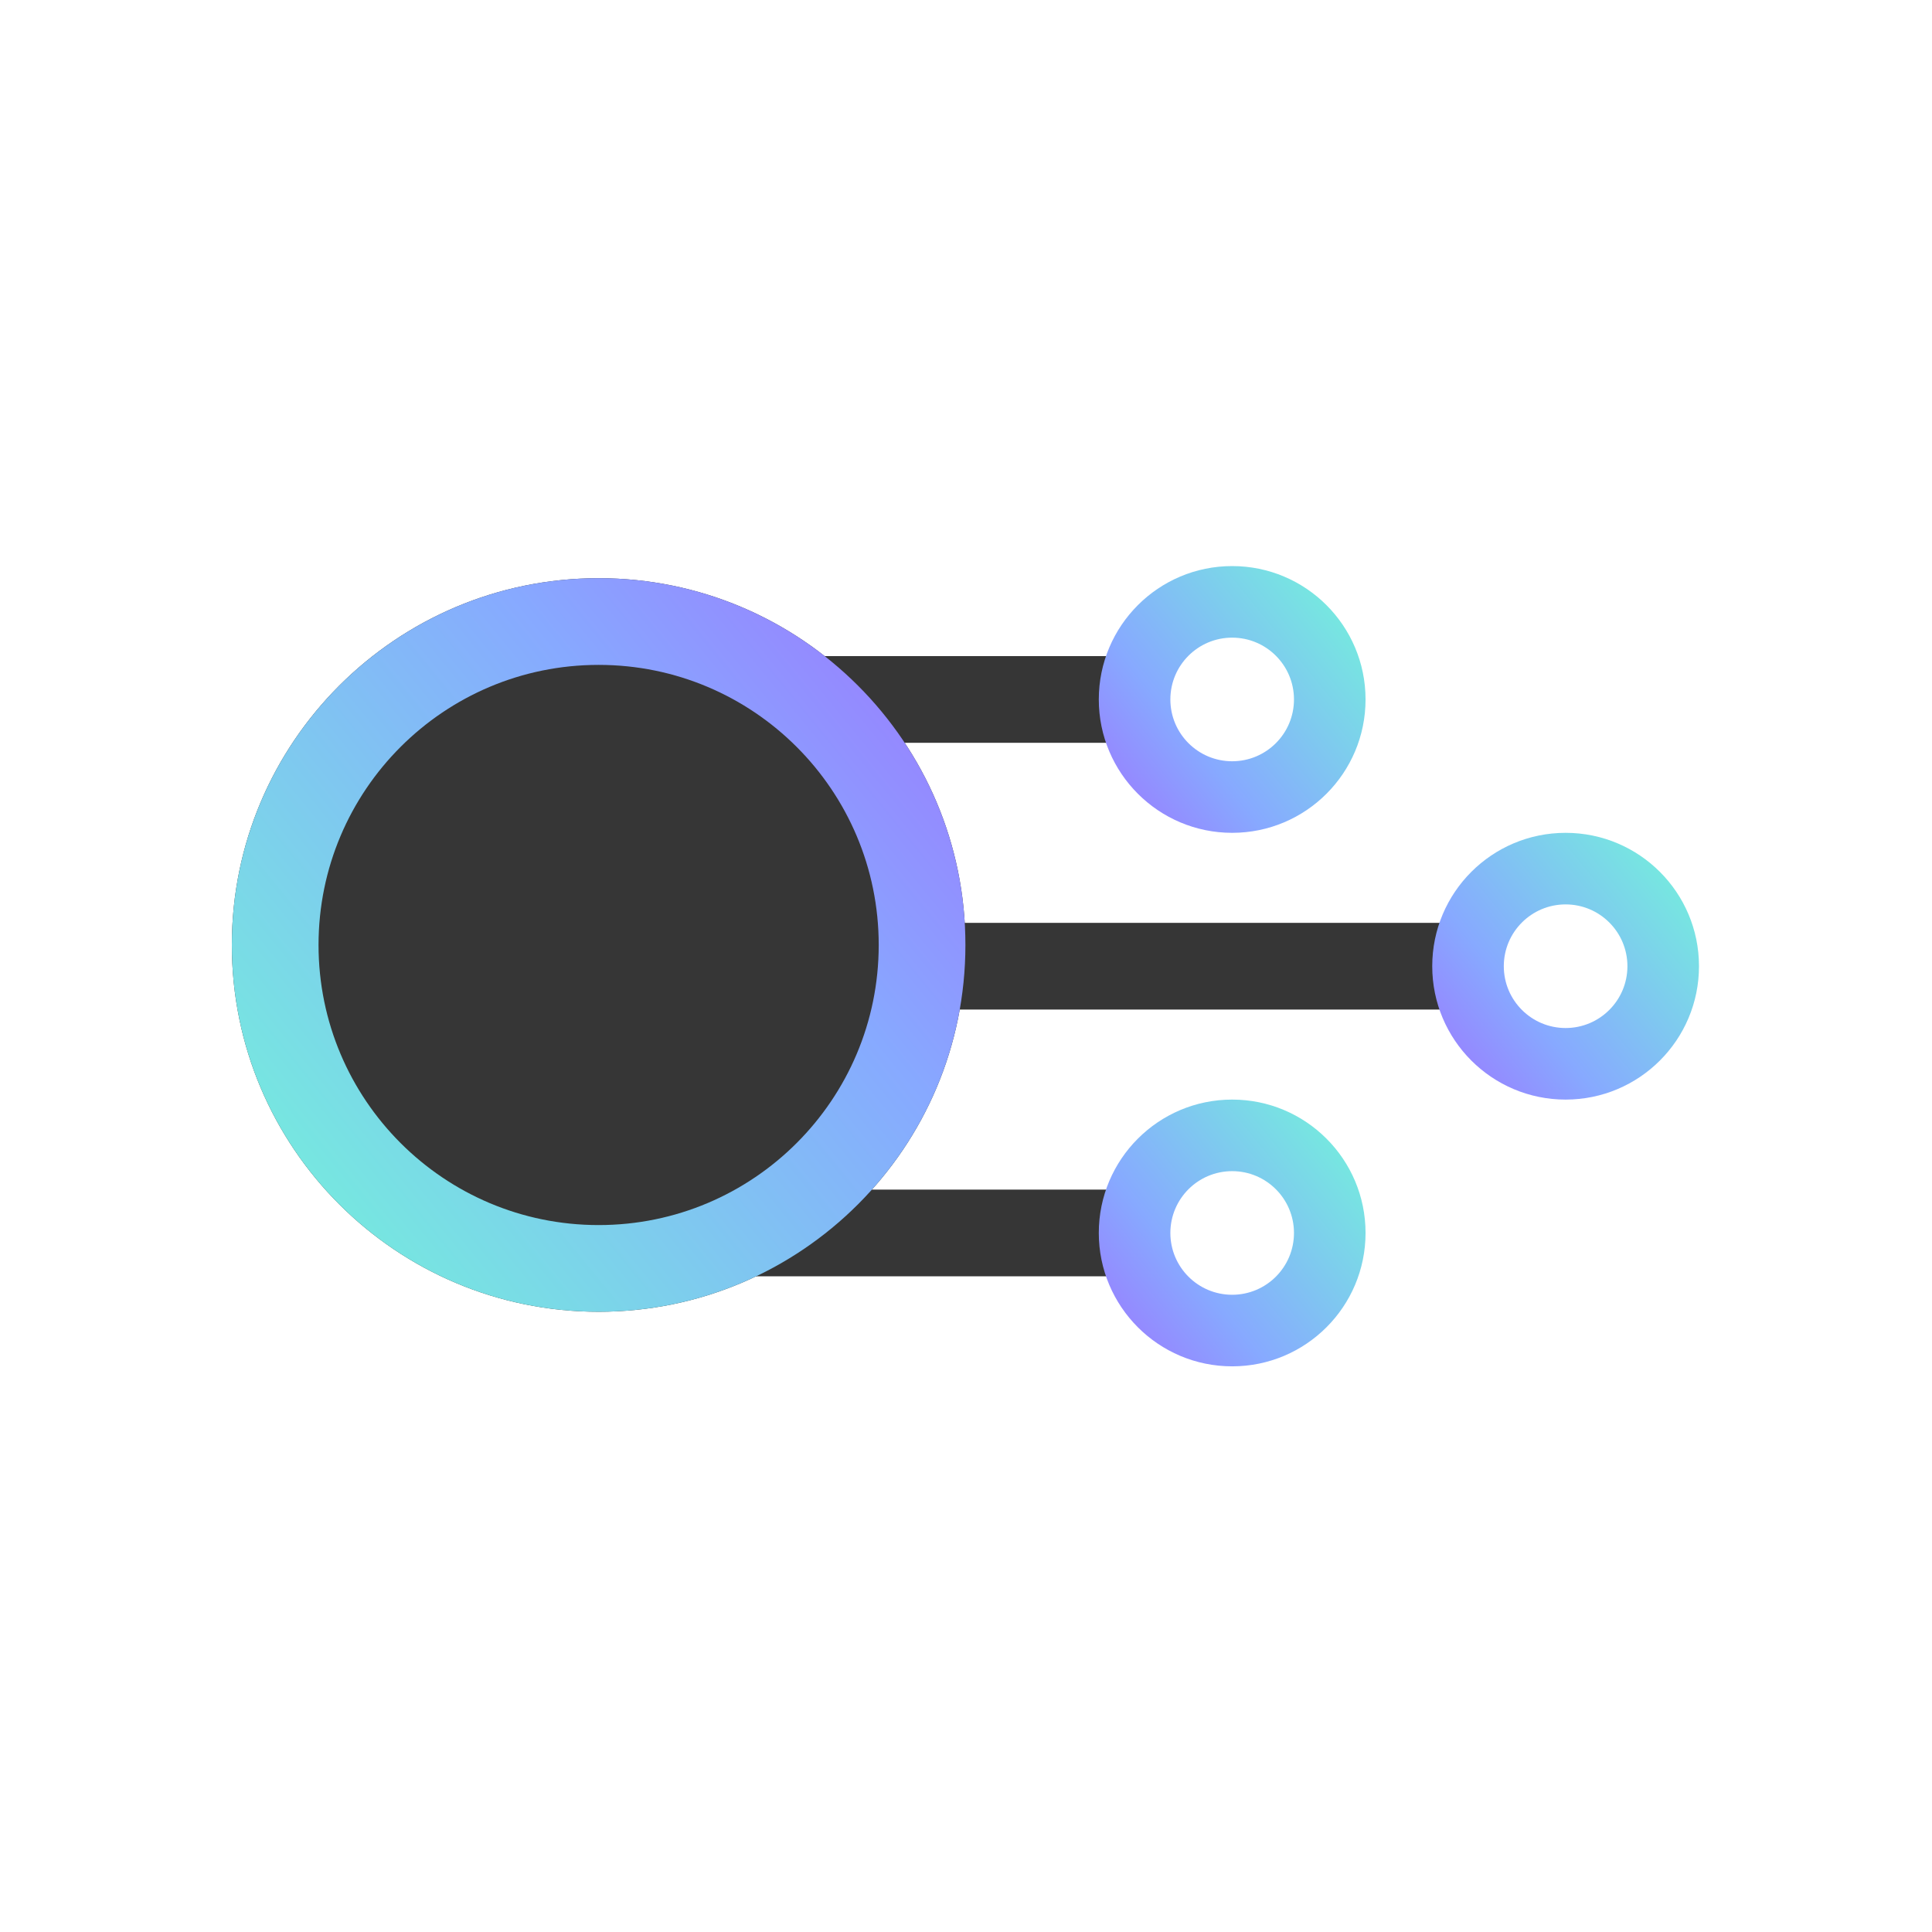 <?xml version="1.0" encoding="utf-8"?><svg width="1000" height="1000" viewBox="0 0 1000 1000" fill="none" xmlns="http://www.w3.org/2000/svg">
<path fill-rule="evenodd" clip-rule="evenodd" d="M327.105 615.74L603.247 615.74L603.247 660.613L327.105 660.613L327.105 615.74Z" fill="#363636"/>
<path fill-rule="evenodd" clip-rule="evenodd" d="M396.142 339.6L603.248 339.6L603.248 384.473L396.142 384.473L396.142 339.6Z" fill="#363636"/>
<path fill-rule="evenodd" clip-rule="evenodd" d="M361.627 477.672L775.84 477.672L775.84 522.545L361.627 522.545L361.627 477.672Z" fill="#363636"/>
<path fill-rule="evenodd" clip-rule="evenodd" d="M605.777 362.036C605.777 379.704 620.1 394.028 637.769 394.028C655.438 394.028 669.761 379.704 669.761 362.036C669.761 344.367 655.438 330.043 637.769 330.043C620.1 330.043 605.777 344.367 605.777 362.036ZM568.734 362.036C568.734 400.163 599.642 431.071 637.769 431.071C675.896 431.071 706.805 400.163 706.805 362.036C706.805 323.908 675.896 293 637.769 293C599.642 293 568.734 323.908 568.734 362.036Z" fill="url(#paint0_linear)"/>
<path fill-rule="evenodd" clip-rule="evenodd" d="M778.366 500.11C778.366 517.778 792.689 532.102 810.358 532.102C828.027 532.102 842.35 517.778 842.35 500.11C842.35 482.441 828.027 468.118 810.358 468.118C792.689 468.118 778.366 482.441 778.366 500.11ZM741.322 500.11C741.322 538.237 772.231 569.145 810.358 569.145C848.485 569.145 879.393 538.237 879.393 500.11C879.393 461.982 848.485 431.074 810.358 431.074C772.231 431.074 741.322 461.982 741.322 500.11Z" fill="url(#paint1_linear)"/>
<path fill-rule="evenodd" clip-rule="evenodd" d="M605.777 638.178C605.777 655.847 620.101 670.17 637.769 670.17C655.438 670.17 669.761 655.847 669.761 638.178C669.761 620.509 655.438 606.186 637.769 606.186C620.101 606.186 605.777 620.509 605.777 638.178ZM568.734 638.178C568.734 676.305 599.642 707.214 637.769 707.214C675.897 707.214 706.805 676.305 706.805 638.178C706.805 600.051 675.897 569.143 637.769 569.143C599.642 569.143 568.734 600.051 568.734 638.178Z" fill="url(#paint2_linear)"/>
<path d="M309.848 299.271C414.698 299.271 499.695 384.269 499.695 489.119C499.695 593.969 414.698 678.967 309.848 678.967C204.998 678.967 120 593.969 120 489.119C120 384.269 204.998 299.271 309.848 299.271Z" fill="#363636"/>
<path fill-rule="evenodd" clip-rule="evenodd" d="M454.822 489.119C454.822 409.052 389.915 344.144 309.848 344.144C229.78 344.144 164.873 409.052 164.873 489.119C164.873 569.186 229.78 634.094 309.848 634.094C389.915 634.094 454.822 569.186 454.822 489.119ZM499.695 489.119C499.695 384.269 414.698 299.271 309.848 299.271C204.998 299.271 120 384.269 120 489.119C120 593.969 204.998 678.967 309.848 678.967C414.698 678.967 499.695 593.969 499.695 489.119Z" fill="url(#paint3_linear)"/>
<defs>
<linearGradient id="paint0_linear" x1="722.245" y1="293" x2="522.055" y2="456.728" gradientUnits="userSpaceOnUse">
<stop stop-color="#70FFD4"/>
<stop offset="0.536" stop-color="#87A9FF"/>
<stop offset="1" stop-color="#AF49FF"/>
</linearGradient>
<linearGradient id="paint1_linear" x1="894.833" y1="431.074" x2="694.644" y2="594.802" gradientUnits="userSpaceOnUse">
<stop stop-color="#70FFD4"/>
<stop offset="0.536" stop-color="#87A9FF"/>
<stop offset="1" stop-color="#AF49FF"/>
</linearGradient>
<linearGradient id="paint2_linear" x1="722.245" y1="569.143" x2="522.055" y2="732.87" gradientUnits="userSpaceOnUse">
<stop stop-color="#70FFD4"/>
<stop offset="0.536" stop-color="#87A9FF"/>
<stop offset="1" stop-color="#AF49FF"/>
</linearGradient>
<linearGradient id="paint3_linear" x1="77.54" y1="678.967" x2="628.061" y2="228.716" gradientUnits="userSpaceOnUse">
<stop stop-color="#70FFD4"/>
<stop offset="0.536" stop-color="#87A9FF"/>
<stop offset="1" stop-color="#AF49FF"/>
</linearGradient>
</defs>
</svg>
